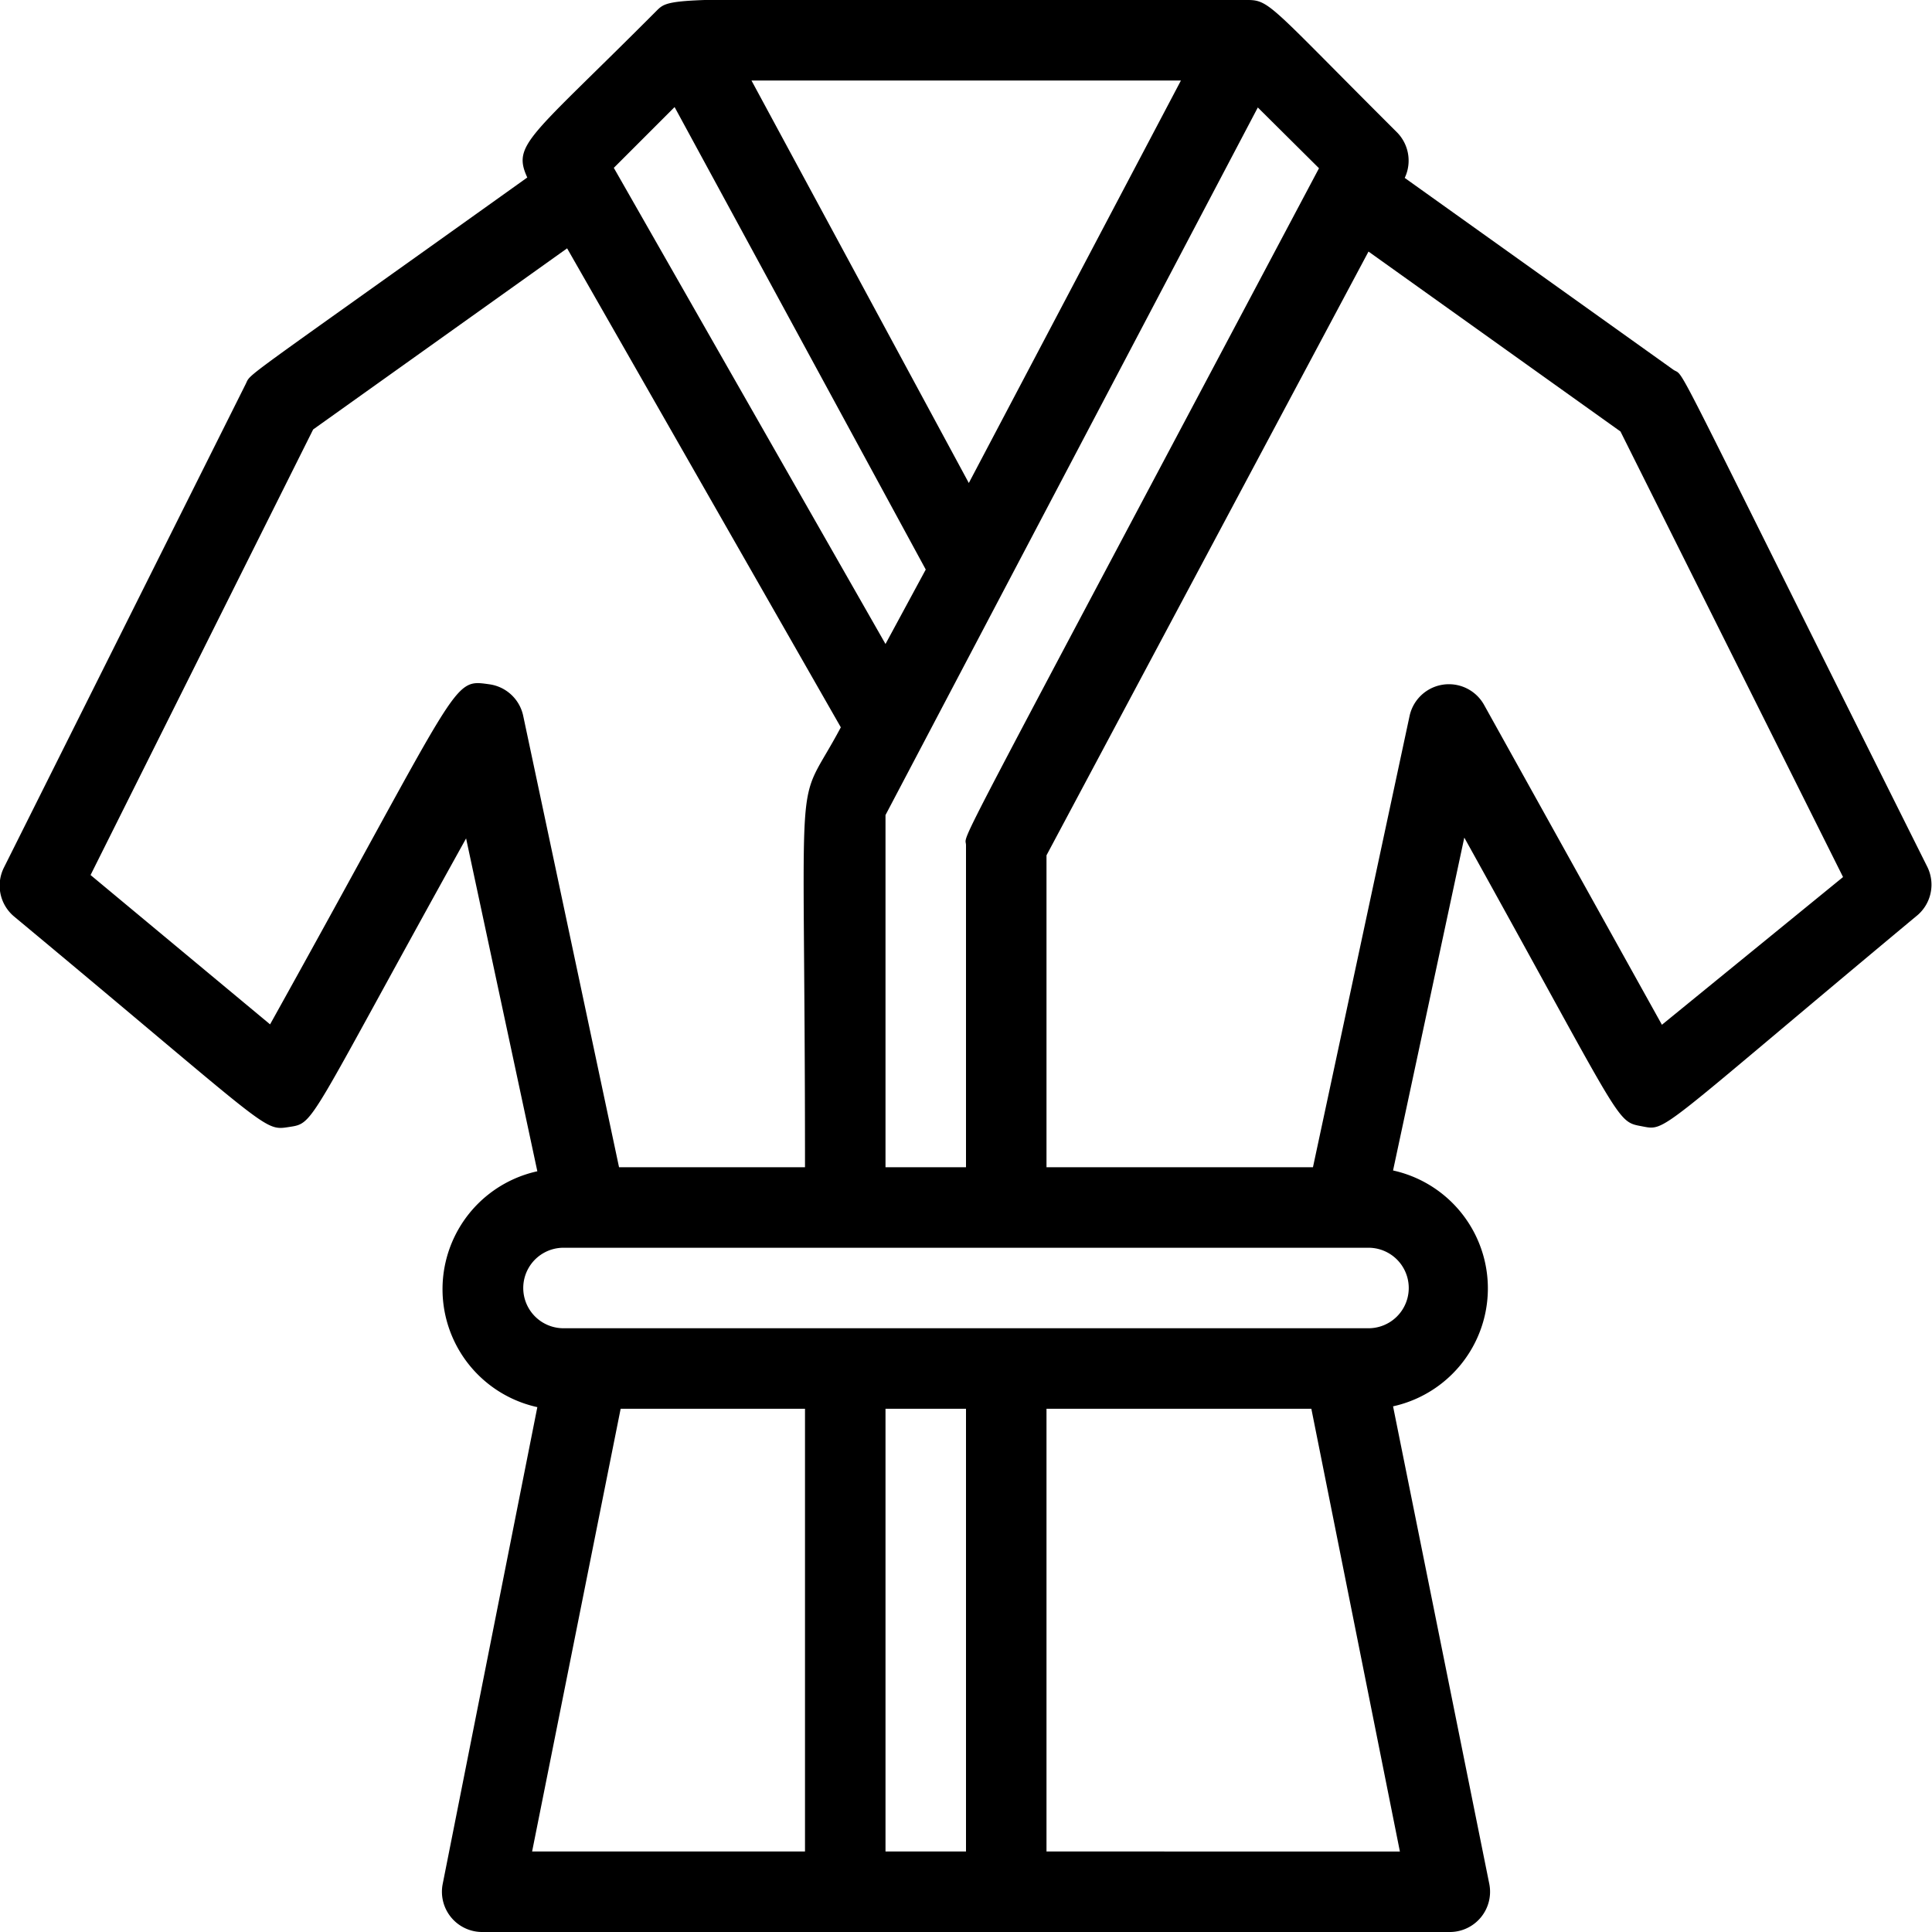 <svg xmlns="http://www.w3.org/2000/svg" viewBox="0 0 48 48"><title>Bathrobe</title><g id="Bathrobe"><path d="M47.89,21.55c-6.55-13.11-6-12.16-6.31-12.36L34.9,4.42a1,1,0,0,0-.19-1.13C31.59.18,31.55,0,31,0,16.41,0,16.72-.14,16.29.29c-3.13,3.14-3.57,3.29-3.19,4.12-7.36,5.26-6.84,4.83-7,5.14l-6,12a1,1,0,0,0,.25,1.22C6.76,28.1,6.53,28.1,7.18,28s.42,0,4.4-7.17l1.77,8.27a3,3,0,0,0,0,5.86L11,46.8A1,1,0,0,0,12,48H36a1,1,0,0,0,1-1.2L34.61,34.94a3,3,0,0,0,0-5.86l1.77-8.27c3.95,7.11,3.76,7.05,4.4,7.17s.29.23,6.82-5.21A1,1,0,0,0,47.89,21.55ZM24,21v8H22V20.25L31.25,2.67l1.52,1.51C23.32,22,24,20.64,24,21ZM29.34,2,24.07,12,18.67,2Zm-12.58.66L23,14.15,22,16,15.25,4.17ZM12.15,17c-.94-.13-.65-.16-5.44,8.45L2.25,21.74,7.78,10.67l6.31-4.5,6.8,11.9C19.7,20.31,20,18.3,20,29H15.38L13,17.79A1,1,0,0,0,12.15,17Zm3.27,18H20V46H13.22ZM22,46V35h2V46Zm4,0V35h6.58l2.2,11Zm8-13H14a1,1,0,0,1,0-2H34A1,1,0,0,1,34,33Zm7.29-7.54-4.42-7.95a1,1,0,0,0-1.85.28L32.62,29H26V21.25l8-15,6.26,4.47,5.53,11.07Z"/></g></svg>